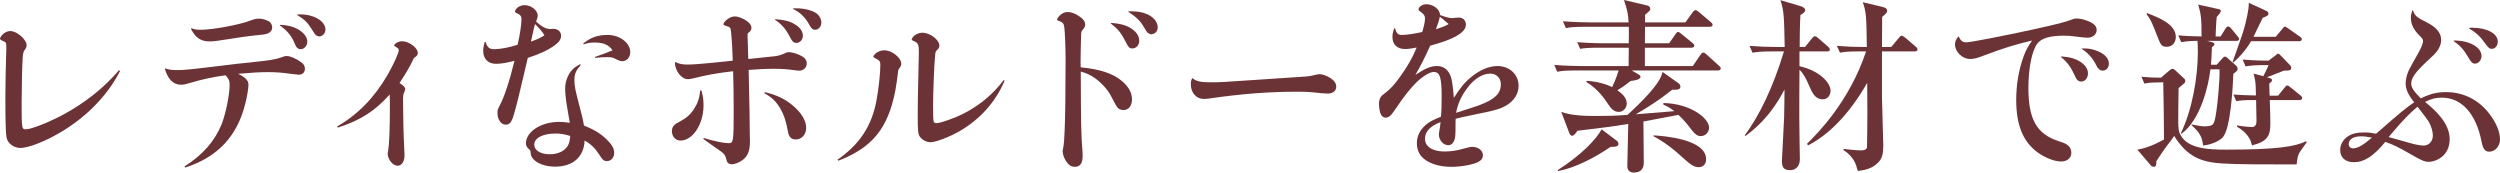 <?xml version="1.0" encoding="UTF-8"?>
<svg id="_レイヤー_2" data-name="レイヤー 2" xmlns="http://www.w3.org/2000/svg" viewBox="0 0 324.357 22.389">
  <defs>
    <style>
      .cls-1 {
        fill: #6c3337;
      }
    </style>
  </defs>
  <g id="TEX">
    <g>
      <path class="cls-1" d="M15.576,9.214c-1.752,3.432-4.824,6.432-8.568,8.424-1.728.936-3.504,1.56-4.368,1.56-.864,0-1.68-.624-1.8-1.392-.096-.456-.144-2.424-.144-5.064,0-1.704.048-3.888.12-6.312v-.432c0-.456-.048-.528-.48-.696-.216-.096-.336-.192-.336-.288,0-.144.216-.432.432-.624.288-.24.576-.36.912-.36.864,0,2.112,1.104,2.112,1.848,0,.216-.096.408-.264.624q-.192.216-.24.912c-.072.84-.144,4.152-.144,5.928,0,3.336.024,3.432.528,3.432.744,0,2.976-.888,4.944-1.944,2.784-1.512,5.256-3.479,7.152-5.712l.144.096Z"/>
      <path class="cls-1" d="M21.487,8.878c.408.168.792.216,1.56.216.84,0,1.632-.072,6.12-.624.648-.096,1.752-.216,3.216-.36,2.616-.288,3.312-.384,3.984-.624.6-.216.624-.216.84-.216.456,0,1.224.336,1.848.792.36.24.504.504.504.864,0,.456-.312.768-.792.768q-.168,0-1.08-.12c-1.008-.144-1.896-.216-2.832-.216-1.056,0-2.04.048-3.96.216.96.456,1.344.888,1.344,1.416,0,.456-.192,1.632-.432,2.52-1.056,4.2-3.576,6.864-7.776,8.232l-.096-.144c2.4-1.536,3.912-3.264,4.824-5.496.528-1.344,1.032-3.792,1.032-5.064,0-.576-.096-.792-.528-1.271-1.464.192-3.072.528-4.488.96-.72.216-.936.264-1.296.264-.984,0-1.68-.672-2.088-2.064l.096-.048ZM24.847,3.67c.48.168.696.192,1.224.192,1.488,0,5.04-.648,6.432-1.2.528-.192.72-.24,1.104-.24.552,0,1.248.24,1.488.528.144.192.216.384.216.6,0,.384-.216.648-.576.792-.336.12-.6.168-1.752.264-.96.096-1.872.24-3.552.504-1.32.216-1.776.264-2.256.264-1.104,0-1.824-.479-2.4-1.632l.072-.072ZM36.367,3.214c1.032.072,1.632.216,2.28.576.768.432,1.224,1.032,1.224,1.608,0,.528-.384.984-.864.984-.216,0-.408-.096-.552-.288-.072-.096-.096-.168-.288-.6-.408-.936-.984-1.584-1.872-2.208l.072-.072ZM38.623,1.87h.384c1.752,0,3.216.888,3.216,1.968,0,.48-.384.888-.792.888-.216,0-.408-.096-.6-.336q-.048-.072-.384-.601c-.528-.864-.984-1.296-1.896-1.848l.072-.072Z"/>
      <path class="cls-1" d="M43.745,16.414c2.712-1.584,4.824-3.744,6.552-6.72.768-1.344,1.44-2.808,1.44-3.192,0-.144-.096-.264-.288-.36-.216-.12-.312-.192-.312-.264,0-.072.168-.24.336-.336.192-.12.48-.192.72-.192.864,0,2.016.864,2.016,1.512,0,.24-.096.384-.384.576-.144.096-.168.144-.24.336-.312.696-1.056,1.968-1.752,3,.528.336.744.552.744.768q0,.12-.144.456c-.096.168-.144.528-.144.792,0,1.776.072,5.112.168,6.696.024.264.024.528.024.696,0,.768-.36,1.32-.888,1.32-.624,0-1.296-.816-1.296-1.584q0-.096.072-.432c.12-.624.216-2.808.216-5.544,0-.72,0-1.008-.024-1.68-1.944,2.16-3.744,3.312-6.72,4.296l-.096-.145Z"/>
      <path class="cls-1" d="M63.005,5.446c.216.72.504.936,1.128.936.744,0,1.92-.216,3.024-.576.288-1.224.504-2.664.504-3.336,0-.36-.168-.576-.528-.72-.216-.072-.312-.144-.312-.264,0-.144.168-.384.384-.552.264-.168.528-.264.864-.264.864,0,1.704.672,1.704,1.392,0,.096-.072.36-.216.744.696.648,1.296.96,1.848.96l.36-.024c.624,0,1.032.36,1.032.888,0,.456-.264.84-.792,1.224-.936.672-1.92,1.128-3.528,1.656q-.096.36-.456,1.944c-.576,2.521-1.08,4.536-1.392,5.544-.264.888-.528,1.176-1.008,1.176-.624,0-1.08-.672-1.08-1.536,0-.312.048-.504.24-.84.648-1.2,1.32-3.24,1.968-5.904-1.056.264-1.728.384-2.4.384-1.032,0-1.656-.648-1.656-1.68,0-.36.072-.72.192-1.152h.12ZM75.341,8.446c-.6.672-.816,1.152-.816,1.944,0,.792.072,1.152.84,4.08.192.72.264,1.056.408,1.824,1.512.6,2.376,1.176,3.24,2.112.48.528.672.936.672,1.464,0,.576-.408,1.032-.936,1.032-.384,0-.576-.144-1.032-.888-.528-.816-1.08-1.344-1.872-1.776-.072,2.112-1.512,3.384-3.84,3.384-1.296,0-2.472-.456-2.928-1.128-.168-.216-.192-.36-.24-.744,0-.192-.072-.288-.216-.408-.264-.216-.384-.456-.384-.744,0-1.512,1.968-2.784,4.296-2.784.432,0,.744.024,1.392.12q-.096-.672-.432-2.544c-.096-.672-.168-1.32-.168-1.896,0-.864.312-1.728.816-2.328.312-.36.552-.528,1.128-.84l.072.12ZM70.637,4.582c-.288-.479-.552-.792-1.224-1.464-.12.432-.168.624-.264,1.104-.168.72-.192.816-.264,1.176.768-.264,1.224-.48,1.752-.816ZM72.077,17.326c-1.656,0-2.76.576-2.76,1.44,0,.744.816,1.248,2.016,1.248,1.176,0,2.088-.504,2.448-1.32.096-.24.144-.504.168-.744.024-.096.024-.24.024-.312-.792-.24-1.248-.312-1.896-.312ZM75.653,5.662c.984-.816,1.896-1.128,3.192-1.128,1.56,0,2.928,1.032,2.928,2.232,0,.672-.456,1.176-1.056,1.176q-.312,0-.984-.36c-.216-.12-.504-.168-.936-.168-.504,0-.888.024-1.584.096l-.024-.12c.792-.264,1.752-.624,2.28-.864-.48-.72-1.176-1.008-2.352-1.008-.504,0-.84.048-1.392.24l-.072-.096Z"/>
      <path class="cls-1" d="M91.013,11.734c.216.864.264,1.272.264,1.92,0,2.472-1.392,4.584-3,4.584-.624,0-1.104-.528-1.104-1.224,0-.504.24-.84.816-1.128,1.008-.528,1.536-.96,2.04-1.728.48-.72.72-1.392.816-2.424h.168ZM87.653,8.062c.528.24.864.312,1.56.312.6,0,1.704-.072,3.096-.216l2.76-.288c-.024-1.128-.12-2.784-.216-3.672-.048-.624-.12-.696-.672-.84-.216-.072-.312-.12-.312-.216,0-.192.288-.528.648-.744.288-.192.552-.264.864-.264.408,0,1.08.264,1.56.624.36.264.552.552.552.864,0,.192-.096.384-.264.528-.216.168-.24.192-.24.384,0,.216.024,1.224.048,1.608q.048,1.224.048,1.512c1.344-.144,2.496-.264,3.456-.36q.744-.096,1.44-.456c.096-.048.216-.072.384-.072.336,0,.864.144,1.344.36.672.288.96.624.96,1.104,0,.528-.408.936-.96.936-.192,0-.456-.023-.72-.072-.936-.12-1.536-.168-2.568-.168-1.176,0-1.992.048-3.288.144,0,.504.12,5.544.12,5.712,0,1.224.024,2.064.024,2.52q.024.816.024,1.056c0,1.152-.264,1.848-.888,2.352-.456.36-1.032.6-1.488.6-.264,0-.48-.12-.6-.336q-.024-.096-.168-.576c-.096-.312-.288-.528-.744-.84q-.672-.48-1.368-.96-.408-.312-.792-.576l.048-.12c1.416.432,2.616.672,3.216.672.648,0,.672-.192.672-4.32,0-1.896-.024-3.216-.072-5.016-2.208.264-3.336.48-4.8.84-.72.168-.84.192-1.104.192-.792,0-1.632-1.08-1.656-2.16l.096-.048ZM99.221,11.95c1.512.36,2.64.888,3.624,1.728,1.128.936,1.752,1.992,1.752,2.904,0,.864-.576,1.512-1.344,1.512-.6,0-.912-.312-1.032-1.08-.264-1.392-.504-2.112-1.008-2.976-.552-.912-1.08-1.416-2.04-1.944l.048-.144ZM100.589,2.494c1.128.072,1.848.24,2.52.648.696.408,1.056.936,1.056,1.488,0,.528-.384.936-.84.936-.36,0-.528-.144-.888-.864-.504-.96-1.08-1.608-1.896-2.136l.048-.072ZM102.917,1.078h.432c1.056,0,2.112.288,2.64.696.36.288.576.72.576,1.152,0,.504-.36.936-.792.936-.36,0-.504-.144-.84-.768-.504-.888-1.152-1.512-2.064-1.944l.048-.072Z"/>
      <path class="cls-1" d="M108.674,20.71c2.856-1.992,4.416-4.344,5.04-7.656.288-1.584.504-3.528.504-4.656,0-.456-.096-.552-.744-.888-.096-.048-.168-.12-.168-.168,0-.12.264-.408.528-.576.288-.145.576-.24.888-.24,1.008,0,2.208.96,2.208,1.752,0,.192-.048.312-.24.576-.144.192-.168.264-.192.6-.048.456-.216,1.68-.336,2.304-.96,4.896-2.952,7.368-7.392,9.096l-.096-.144ZM130.347,10.462c-1.2,2.808-3.192,5.016-5.88,6.576-1.32.744-3.048,1.416-3.744,1.416-.504,0-1.008-.264-1.344-.672-.264-.336-.312-.696-.312-2.88,0-1.656.024-2.424.144-7.8v-.432c0-.96-.096-1.128-.816-1.416-.048-.024-.12-.096-.12-.12,0,0,.024-.072.072-.168.168-.384.792-.72,1.32-.72,1.008,0,2.208.912,2.208,1.68,0,.192-.096.384-.24.504q-.264.24-.288.528c0,.096-.024.288-.048.576-.096.888-.24,4.704-.24,6.24,0,.984.024,1.776.072,1.968.048.144.168.24.336.24.552,0,2.448-.672,3.648-1.296,2.088-1.104,3.672-2.424,5.112-4.296l.12.072Z"/>
      <path class="cls-1" d="M145.502,10.462c.912.744,1.368,1.56,1.368,2.448,0,.816-.456,1.368-1.104,1.368-.264,0-.552-.096-.72-.264q-.216-.192-.864-1.488c-.408-.84-1.296-1.824-2.208-2.448-.576-.384-.984-.576-1.752-.792.024,6.816.048,8.232.216,10.224.024.24.024.48.024.768,0,.912-.336,1.368-1.008,1.368-.456,0-.816-.24-1.128-.72-.288-.432-.456-.936-.456-1.344,0-.072.048-.312.096-.528q.096-.432.168-2.184c.072-1.464.12-5.208.12-9.312,0-1.224-.096-3.576-.168-4.032-.048-.432-.24-.672-.6-.768-.288-.096-.336-.12-.336-.216,0-.144.216-.432.456-.624.288-.24.576-.36.912-.36.48,0,1.056.216,1.608.624.456.312.672.647.672,1.008,0,.192-.096.432-.288.624-.216.264-.216.288-.24.672s-.072,2.976-.072,3.552c0,.12,0,.384.024.696,2.448.24,4.104.768,5.28,1.728ZM144.182,2.975c1.32.096,2.16.36,2.856.912.528.432.768.888.768,1.416,0,.552-.384.984-.912.984-.312,0-.504-.168-.72-.624-.672-1.344-1.056-1.848-2.064-2.616l.072-.072ZM146.438,1.462c1.2,0,1.728.096,2.472.408.792.384,1.296,1.008,1.296,1.68,0,.312-.168.648-.408.768-.096.048-.36.144-.432.144-.048,0-.24-.072-.336-.12-.168-.096-.264-.216-.576-.768-.504-.864-1.008-1.344-2.064-2.04l.048-.072Z"/>
      <path class="cls-1" d="M154.742,10.15c.456.408,1.032.528,2.352.528,1.056,0,1.656-.024,5.424-.288l6.816-.456q.72-.048,1.512-.264c.144-.024.264-.048.384-.048.336,0,.936.216,1.344.48.552.36.792.696.792,1.152,0,.528-.432.888-1.104.888-.216,0-.504-.024-.816-.048-1.488-.168-1.944-.192-3.216-.192-3.552,0-7.104.264-11.232.864-.312.048-.6.072-.816.072-.96,0-1.68-.792-1.68-1.872,0-.36.024-.528.168-.792l.072-.024Z"/>
      <path class="cls-1" d="M180.996,3.67c.192.672.384.864.912.864.552,0,1.704-.168,2.616-.384.24-.792.36-1.344.36-1.776,0-.312-.144-.528-.504-.792-.288-.191-.336-.24-.336-.36,0-.336.504-.672,1.008-.672.912,0,1.776.672,1.776,1.392.672.264,1.2.408,1.608.408.12,0,.312-.024.48-.048.168,0,.288-.024.384-.024.504,0,.888.384.888.912,0,.6-.48,1.128-1.608,1.68-.744.36-1.464.624-3.024,1.056-.696,1.56-1.272,2.688-1.92,3.792,1.296-.864,2.016-1.152,2.808-1.152.864,0,1.464.48,1.8,1.392q.216.672.384,2.736c.84-1.32,1.44-2.064,2.328-2.76,1.056-.864,2.256-1.368,3.336-1.368,1.56,0,2.736,1.104,2.736,2.568,0,.984-.528,1.848-1.44,2.448-.888.552-1.368.696-4.8,1.393-.96.191-1.272.264-1.92.432-.024.24-.024.36-.024.672v.264c0,1.2-.024,1.584-.192,1.944-.168.36-.408.552-.744.552-.648,0-1.224-.648-1.224-1.392,0-.12,0-.144.072-.552.048-.192.096-.528.144-1.056-1.368.528-2.016,1.248-2.016,2.16,0,1.032.96,1.656,2.568,1.656.744,0,1.608-.12,2.496-.384.744-.192.816-.216,1.08-.216.768,0,1.368.48,1.368,1.08,0,.384-.192.672-.624.888-.648.336-2.208.624-3.456.624-1.728,0-3.144-.504-3.912-1.368-.36-.432-.576-1.032-.576-1.704,0-.912.384-1.68,1.128-2.352.456-.408.984-.672,1.992-1.08.072-.648.096-1.44.096-2.568,0-2.52-.216-3.24-1.032-3.24-.48,0-1.344.504-2.16,1.272-.816.792-1.704,1.896-2.76,3.48-.624.936-.888,1.176-1.32,1.176-.336,0-.576-.24-.72-.696-.072-.264-.144-.744-.144-1.032,0-.36.072-.696.216-.912.12-.192.168-.24.672-.624.648-.504,1.128-1.032,1.872-2.063.984-1.392,1.56-2.376,2.136-3.769-.72.145-1.128.192-1.512.192-1.008,0-1.632-.576-1.632-1.536,0-.408.072-.72.24-1.152h.096ZM187.956,3.118q-.144-.12-.552-.456c0-.024-.144-.144-.36-.312-.048-.024-.144-.096-.24-.168-.096.479-.288,1.08-.504,1.607.768-.24,1.224-.408,1.656-.672ZM191.916,13.654c2.04-.768,2.808-1.512,2.808-2.736,0-.792-.576-1.368-1.368-1.368-1.032,0-2.136.696-3.024,1.92-.768,1.056-1.176,1.944-1.416,3.168,1.776-.576,2.76-.888,3-.984Z"/>
      <path class="cls-1" d="M222.893,9.141h-11.184l.888.528c.144.072.24.168.24.312,0,.384-.96.48-1.272.528-.432.336-.96.744-1.728,1.201.432.312,1.224.864,1.224,1.729,0,.504-.408,1.081-1.056,1.081-.552,0-.96-.409-1.248-.841-.648-.96-1.416-2.113-2.952-3.049l.072-.144c1.872.12,3,.672,3.288.816.528-1.128.696-1.705.84-2.161h-5.376c-1.464,0-1.992.048-2.592.168l-.384-.885c1.44.12,3.144.144,3.408.144h6.24c0-.433.024-1.898.024-2.379h-3.72c-1.464,0-1.992.048-2.592.144l-.384-.861c1.464.12,3.144.144,3.408.144h3.288c0-1.25.024-1.634,0-2.139h-5.568c-1.464,0-1.992.048-2.592.168l-.384-.885c1.44.12,3.144.144,3.408.144h5.112c-.072-1.2-.144-1.464-.6-2.904l3.048.72c.12.024.36.144.36.432,0,.192-.048.24-.672.768v.984h5.232l.936-1.296c.048-.072.216-.288.36-.288.096,0,.192.024.456.24l1.536,1.296c.096.096.24.191.24.358,0,.215-.216.262-.384.262h-8.376c-.024,1.394-.024,1.562-.024,2.139h3.144l.792-1.129c.144-.216.216-.336.384-.336.12,0,.192.072.432.264l1.416,1.154c.12.096.24.191.24.358,0,.215-.192.263-.36.263h-6.048v2.379h6.216l.984-1.442c.096-.12.216-.312.36-.312.168,0,.432.24.456.265l1.584,1.441c.168.144.24.215.24.358,0,.215-.192.263-.36.263ZM208.973,19.053c-2.208,1.488-4.656,2.736-6.84,3.144v-.144c3.168-2.04,4.992-4.031,5.664-5.278l1.968,1.487c.168.12.216.288.216.408,0,.408-.624.384-1.008.384ZM220.661,17.662c-.48,0-.816-.336-1.152-.768-.624-.815-1.056-1.367-1.752-1.991-1.824.36-3.024.576-4.536.864,0,.839.048,4.557.048,5.325,0,.384-.072,1.296-1.296,1.296-.552,0-.84-.312-.84-.84,0-.864.12-4.678.12-5.47-2.016.336-4.104.6-6.6.887-.048.072-.384.647-.672.647-.216,0-.336-.216-.408-.432l-1.008-2.663c1.44.528,3.336.528,4.92.528.984,0,2.28-.024,3.672-.144,1.656-1.513,4.32-4.083,4.536-5.571l2.112,1.488c.12.096.216.264.216.432,0,.432-.576.408-1.056.384-1.584,1.249-2.76,2.041-4.728,3.194l4.992-.408c-.672-.529-1.032-.673-1.416-.841v-.216c3.504.072,5.928,1.969,5.928,3.192,0,.576-.456,1.104-1.08,1.104ZM220.397,21.693c-.672,0-1.176-.432-2.16-1.32-1.848-1.704-3.192-2.423-3.696-2.688v-.12c1.296.072,6.816.479,6.816,3.095,0,.768-.528,1.032-.96,1.032Z"/>
      <path class="cls-1" d="M229.966,6.67c-1.464,0-1.992.072-2.592.168l-.384-.888c1.128.096,2.28.144,3.408.144h1.152c-.072-3.984-.096-4.68-.552-6.072l2.592.768c.336.096.624.288.624.504,0,.24-.216.432-.624.648-.072,1.056-.096,3.552-.096,4.152h.696l.888-1.104c.144-.168.264-.288.384-.288.144,0,.312.12.432.24l1.272,1.104c.144.12.24.24.24.384,0,.216-.192.24-.36.24h-3.576v1.92c2.688.6,4.032,2.208,4.032,3.168,0,.552-.336,1.128-1.032,1.128-.936,0-1.344-.792-1.8-1.872-.264-.648-.648-1.416-1.2-1.968-.024,1.008-.024,6.072-.024,6.264,0,1.271.072,4.968.072,5.352,0,.84-.48,1.416-1.272,1.416-.888,0-1.056-.456-1.056-1.224,0-.192.288-5.376.288-5.664.024-.576.048-3.048.048-3.576-1.896,3.648-4.056,5.28-5.064,6.024l-.096-.096c1.872-2.448,3.72-6.312,5.088-10.872h-1.488ZM234.454,18.646c1.44-1.416,5.496-5.496,7.656-11.976h-.792c-1.488,0-1.992.048-2.592.168l-.408-.888c1.128.096,2.28.144,3.432.144h.456c-.048-3.888-.072-4.56-.528-5.808l2.52.6c.432.096.648.24.648.528,0,.216-.24.456-.648.769,0,.6-.024,3.36-.024,3.912h1.2l.984-1.176c.168-.192.24-.288.36-.288.096,0,.24.072.456.24l1.368,1.176c.12.096.24.192.24.36,0,.216-.192.264-.36.264h-4.248v5.928c0,.984.168,5.544.168,6.264,0,.96-.12,1.584-.504,2.04-.672.792-1.512,1.152-2.808,1.272-.24-.936-.504-1.8-1.848-2.712v-.144c.624.072,1.656.192,2.256.192.504,0,.768-.144.792-.432.024-.336.048-3.96.048-4.584,0-.648-.024-2.832-.024-3.744-2.472,4.32-5.184,6.84-7.68,8.112l-.12-.216Z"/>
      <path class="cls-1" d="M254.148,4.75c.216.528.504.744.936.744.576,0,4.656-.792,8.736-1.68,3.168-.696,4.176-.96,5.04-1.296.192-.096.36-.12.576-.12.432,0,1.056.144,1.584.384.696.288,1.008.648,1.008,1.104,0,.576-.504,1.008-1.2,1.008q-.312,0-1.656-.168c-.432-.072-.912-.096-1.44-.096-1.776,0-2.88.336-3.408,1.032-.696.936-1.152,3.168-1.152,5.736,0,4.08,1.056,5.976,3.912,6.912.864.288,1.008.36,1.272.6.24.216.384.552.384.912,0,.672-.528,1.128-1.32,1.128-.696,0-1.584-.288-2.424-.768-2.328-1.344-3.408-3.624-3.408-7.2,0-2.016.336-3.96.96-5.664.312-.84.576-1.32,1.104-2.064-2.304.552-3.744,1.008-6.048,1.872-1.104.432-1.512.528-2.016.528-.984,0-1.944-.936-1.944-1.896,0-.36.144-.672.432-1.008h.072ZM267.444,7.318c1.224.096,1.92.312,2.64.816.528.408.816.864.816,1.392,0,.6-.384,1.056-.888,1.056-.24,0-.456-.12-.624-.36q-.048-.096-.384-.792c-.384-.816-.888-1.464-1.608-2.04l.048-.072ZM270.108,6.286h.456c.792,0,1.872.36,2.448.84.384.312.6.696.6,1.128,0,.528-.336.912-.816.912-.192,0-.408-.096-.576-.312-.096-.072-.096-.096-.384-.648-.408-.744-1.008-1.392-1.752-1.872l.024-.048Z"/>
      <path class="cls-1" d="M277.834,9.958c.984.096,1.608.12,2.544.12l1.032-.889c.096-.096.336-.264.432-.264.144,0,.288.12.384.192l1.152,1.081c.096.072.144.168.144.312s-.048.216-.096.264c-.12.12-.648.553-.768.648-.024.817-.048,3.791-.048,4.319,0,.264.024,1.081.12,1.369.768,2.161,3.552,2.305,6.144,2.305,6.6,0,8.976-.408,10.344-1.104l.048.168c-.168.24-.936,1.272-1.032,1.512-.192.527-.216.934-.264,1.342-4.704,0-7.584,0-9.6-.12-2.856-.167-4.608-.911-6.288-3.574-.216.336-.384.552-.936,1.272-.576.768-1.032,1.487-1.368,1.99-.024.144-.024.479-.048.552-.072.144-.216.191-.264.191-.144,0-.288-.048-.36-.12l-1.8-2.109c1.632-.24,3.408-1.297,3.456-1.321.024-.288-.072-6.552-.096-7.417-1.512.024-1.704.024-2.448.168l-.384-.889ZM278.578,1.704c1.368.528,3.72,1.392,3.72,3.096,0,.501-.288,1.27-1.176,1.27-.696,0-.816-.289-1.272-1.486-.72-1.824-.84-2.112-1.368-2.76l.096-.12ZM287.602,8.398l.72-.81c.168-.19.24-.238.384-.238.12,0,.264.143.336.214l1.08.958c.096.075.192.226.192.401,0,.219-.048.267-.552.651-.072,1.849-.36,7.032-1.344,8.208-.672.768-2.208,1.104-2.592,1.08-.096-1.08-.456-1.704-1.488-2.616v-.096c.936.168,1.272.24,1.656.24,1.272,0,1.296-.24,1.56-1.945.144-.888.48-4.199.408-5.447h-1.176c-.24,2.064-1.248,6.504-3.744,8.353l-.096-.072c1.488-3.025,2.208-7.344,2.208-10.524,0-.714-.024-1.096-.048-1.454-1.2,0-1.824.12-2.112.167l-.384-.884c.984.096,1.8.12,3.024.144,0-2.399-.072-2.855-.432-4.128l2.736.6c.096.024.192.096.192.216,0,.216-.312.552-.528.792-.072.504-.12,1.968-.144,2.52h.648l.6-.96c.12-.192.216-.336.36-.336s.312.12.432.288l.792.96c.216.263.216.287.216.383,0,.215-.192.238-.36.238h-3.792l.648.167c.24.072.312.191.312.262,0,.143-.216.31-.336.405-.024.977-.072,1.597-.12,2.264h.744ZM295.257,4.776l.84-1.008c.216-.264.24-.312.36-.312.072,0,.24.096.504.288l1.392.984c.168.12.288.167.288.358,0,.215-.216.263-.36.263h-6.216c-.864,1.442-1.728,2.235-2.304,2.762l-.096-.071c.24-.672,1.296-3.623,1.464-4.247.192-.624.72-2.784.624-3.432l2.352,1.08c.096.048.216.192.216.336,0,.216-.216.336-.744.528-.096.192-.816,1.632-1.2,2.472h2.88ZM293.649,9.886c.192-.36.576-1.129.672-1.441-1.8,0-2.256.048-2.976.168l-.384-.886c1.56.145,3.36.145,3.36.145l.936-.697c.048-.048.216-.216.312-.216.096,0,.192.096.288.192l1.272,1.318c.12.145.144.264.144.288,0,.385-.216.409-.96.409-.312.12-1.848.721-2.208.865l.384.096c.144.048.288.12.288.264,0,.144-.096.264-.36.456,0,.216.048,1.297.048,1.561h1.104l.816-1.009c.192-.24.24-.312.384-.312.12,0,.288.144.432.264l1.248,1.009c.096.072.24.191.24.358,0,.239-.24.263-.36.263h-3.84c.048,1.369.072,2.497.072,2.977,0,1.536-.24,2.376-2.376,2.904-.12-.408-.168-.624-.36-.936-.456-.744-1.032-1.152-1.584-1.488l-.024-.168c.792.144,1.824.216,1.944.216.6,0,.6-.576.6-.888l-.048-2.617c-1.632-.024-2.136.072-2.568.144l-.384-.861c.96.072,1.512.096,2.928.12l-.024-.985c-.024-.721-.072-1.104-.288-1.849l1.272.336Z"/>
      <path class="cls-1" d="M313.078,1.366c.216.672.504.912,1.68,1.488,1.344.672,1.968,1.392,1.968,2.352,0,.456-.192.96-.552,1.464-.192.24-.432.504-1.176,1.176-1.608,1.488-2.16,2.256-2.16,3,0,.504.384,1.08,1.248,1.92,1.224-.601,2.088-.816,3.288-.816,2.424,0,4.56,1.176,5.976,3.336.648.984,1.008,1.968,1.008,2.784,0,.888-.624,1.608-1.392,1.608-.552,0-.816-.336-1.008-1.32-.696-3.6-2.592-5.688-5.136-5.688-.792,0-1.368.144-2.184.552,1.032.864,1.488,1.296,1.968,1.896.816.984,1.224,1.968,1.224,2.952,0,1.104-.48,1.992-1.32,2.496-.408.264-.984.432-1.368.432-.576,0-.864-.12-2.496-1.056-1.368-.792-2.088-1.152-3.168-1.536-1.512,1.848-2.736,2.64-4.08,2.64-1.104,0-1.776-.6-1.776-1.584,0-.696.384-1.368,1.008-1.776.552-.36,1.176-.504,2.136-.504.528,0,.912.048,1.512.168,3.24-2.832,3.744-3.24,4.944-4.08-.816-1.032-1.104-1.68-1.104-2.472,0-.504.144-1.08.384-1.632q.24-.504,1.2-2.184c.432-.768.672-1.344.672-1.656,0-.192-.096-.36-.36-.6-.84-.816-1.224-1.561-1.224-2.424,0-.312.048-.504.192-.96l.096.024ZM306.334,17.687c-1.008,0-1.608.384-1.608,1.032,0,.288.24.528.552.528.576,0,1.248-.36,2.472-1.392-.672-.12-.984-.168-1.416-.168ZM311.686,15.742q-.264.264-1.224,1.392-.288.336-.552.648,1.44.384,2.832.792c.672.192,1.32.312,1.704.312.672,0,1.2-.552,1.2-1.296,0-.504-.192-1.152-.504-1.752-.144-.24-.624-.912-1.488-1.992-.624.528-1.152,1.008-1.968,1.896ZM318.381,5.254c2.016,0,3.576.864,3.576,2.016,0,.528-.384.984-.84.984-.336,0-.528-.192-.936-.912-.552-.936-1.032-1.464-1.848-2.016l.048-.072ZM320.374,3.598h.408c1.896,0,3.288.768,3.288,1.8,0,.528-.336.936-.768.936-.336,0-.432-.096-1.104-1.008-.48-.672-1.032-1.152-1.848-1.632l.024-.096Z"/>
    </g>
  </g>
</svg>